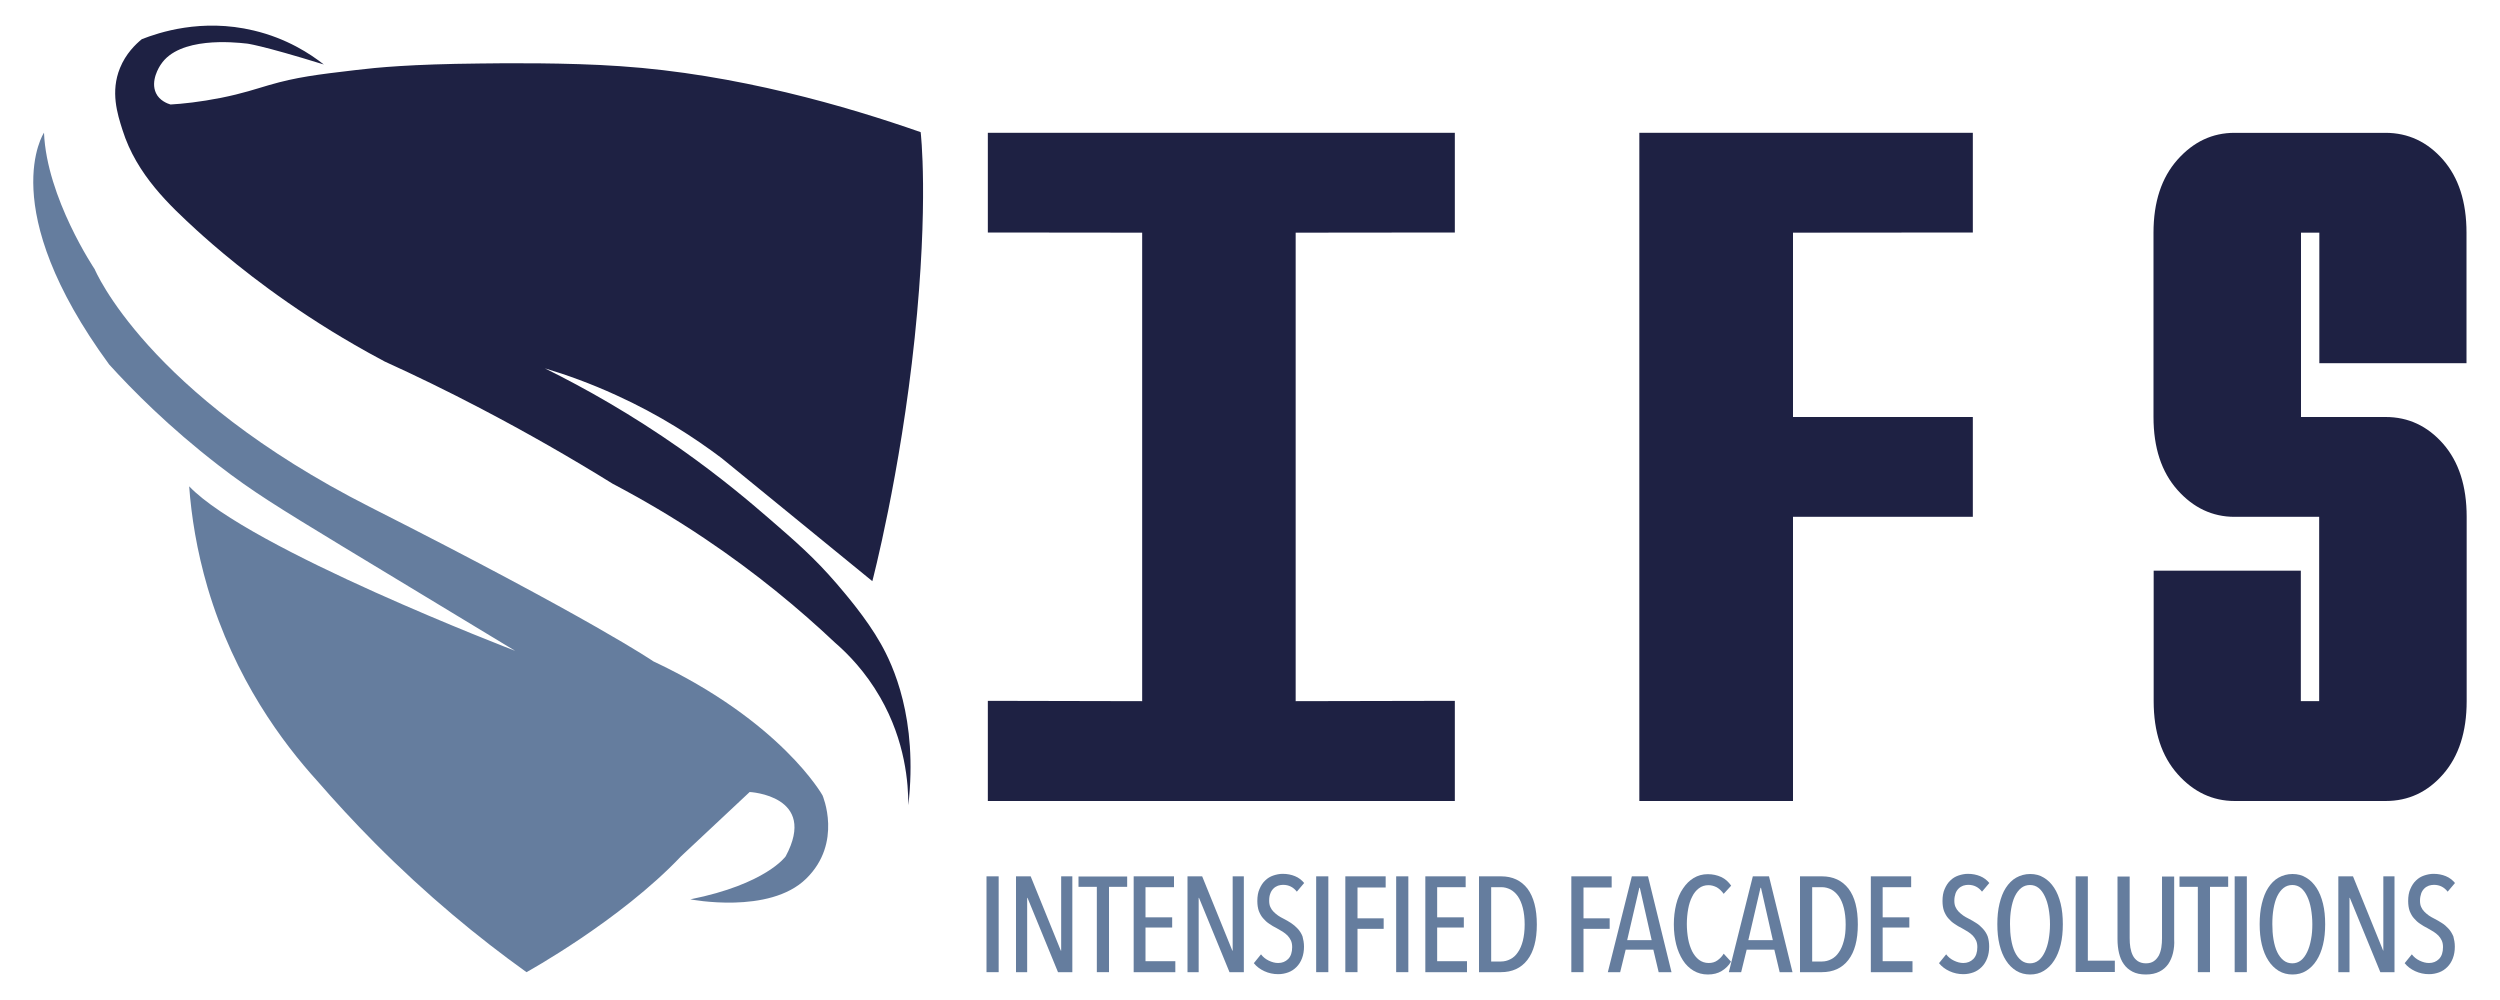 <?xml version="1.0" encoding="utf-8"?>
<!-- Generator: Adobe Illustrator 24.0.2, SVG Export Plug-In . SVG Version: 6.00 Build 0)  -->
<svg version="1.1" id="Layer_1" xmlns="http://www.w3.org/2000/svg" xmlns:xlink="http://www.w3.org/1999/xlink" x="0px" y="0px"
	 viewBox="0 0 150 60" style="enable-background:new 0 0 150 60;" xml:space="preserve">
<style type="text/css">
	.st0{fill:#1E2143;}
	.st1{fill:#657D9E;}
</style>
<g>
	<g>
		<path class="st0" d="M19.43,3.87c-0.8-0.63-2.22-1.57-4.21-2.04c-3.13-0.75-5.71,0.13-6.71,0.52C8.13,2.66,7.55,3.22,7.2,4.08
			C6.62,5.5,7.04,6.83,7.35,7.8c0.85,2.7,2.85,4.54,4.46,6.02c0.13,0.12,0.22,0.2,0.4,0.36c1.26,1.12,3.89,3.35,7.67,5.68
			c0.8,0.49,1.88,1.13,3.2,1.83c1.85,0.84,3.76,1.77,5.71,2.79c2.87,1.5,5.53,3.03,7.98,4.55c1.73,0.91,3.57,1.98,5.48,3.26
			c3.12,2.09,5.72,4.26,7.84,6.26c0.8,0.69,1.84,1.76,2.72,3.29c1.52,2.64,1.69,5.18,1.69,6.47c0.59-5.2-0.93-8.42-1.66-9.7
			c-0.87-1.54-2.14-3-2.64-3.59c-1.34-1.56-2.49-2.55-4.07-3.92c-1.09-0.94-2.84-2.44-5.34-4.2c-2.87-2.01-5.63-3.58-8.1-4.8
			c1.31,0.39,2.75,0.91,4.28,1.61c2.6,1.18,4.7,2.55,6.33,3.78l9.04,7.38c0,0,1.68-6.38,2.54-14.59c0.86-8.21,0.36-12.35,0.36-12.35
			C50.82,6.38,44.17,4.44,37.2,3.97c-3.16-0.22-7.06-0.18-8.42-0.16c-4.11,0.04-6.17,0.24-7.41,0.39c-2.39,0.28-3.58,0.43-5.21,0.9
			c-0.79,0.23-1.6,0.51-2.9,0.77c-1.26,0.25-2.32,0.36-3.03,0.4c-0.17-0.05-0.66-0.23-0.87-0.68C9.01,4.85,9.56,4,9.65,3.87
			c1.1-1.68,4.39-1.34,5.11-1.26C14.76,2.6,15.62,2.69,19.43,3.87z"/>
		<path class="st1" d="M30.91,39.05c0,0-15.96-6.11-19.56-9.87c0.13,1.77,0.45,3.84,1.11,6.09c1.62,5.48,4.53,9.33,6.57,11.58
			c1.06,1.22,2.21,2.47,3.46,3.73c3.11,3.13,6.21,5.68,9.1,7.75c0,0,5.61-3.09,9.27-6.95l4.12-3.86c0,0,4.12,0.21,2.16,3.86
			c0,0-1.17,1.67-5.72,2.58c0,0,4.74,0.93,6.95-1.24c2.21-2.16,0.98-5,0.98-5s-2.47-4.43-10.15-8.04c0,0-3.55-2.45-17-9.26
			C8.77,23.61,5.68,16.15,5.68,16.15S2.8,11.87,2.64,7.96c0,0-2.99,4.48,3.91,13.91c1.39,1.53,3.57,3.74,6.55,6.04
			c2.03,1.57,3.58,2.52,7.38,4.83C24.87,35.4,28.45,37.56,30.91,39.05z"/>
	</g>
	<g>
		<path class="st1" d="M59.19,58.33v-5.75h0.73v5.75H59.19z"/>
		<path class="st1" d="M63.48,58.33l-1.83-4.46h-0.02v4.46h-0.67v-5.75h0.88l1.81,4.46h0.02v-4.46h0.67v5.75H63.48z"/>
		<path class="st1" d="M66.54,53.21v5.12h-0.73v-5.12h-1.1v-0.62h2.92v0.62H66.54z"/>
		<path class="st1" d="M68.02,58.33v-5.75h2.42v0.65h-1.71v1.81h1.6v0.61h-1.6v2.02h1.79v0.66H68.02z"/>
		<path class="st1" d="M73.77,58.33l-1.83-4.46h-0.02v4.46h-0.67v-5.75h0.88l1.81,4.46h0.02v-4.46h0.67v5.75H73.77z"/>
		<path class="st1" d="M78.24,56.8c0,0.26-0.04,0.49-0.12,0.7c-0.08,0.21-0.19,0.38-0.33,0.52c-0.14,0.14-0.3,0.25-0.49,0.32
			s-0.39,0.11-0.61,0.11c-0.29,0-0.57-0.06-0.83-0.18c-0.26-0.12-0.47-0.28-0.63-0.48l0.43-0.53c0.12,0.16,0.28,0.29,0.47,0.38
			c0.19,0.09,0.37,0.14,0.56,0.14c0.24,0,0.44-0.08,0.6-0.24c0.16-0.16,0.24-0.4,0.24-0.71c0-0.15-0.02-0.27-0.07-0.39
			c-0.05-0.11-0.12-0.21-0.2-0.3c-0.09-0.09-0.19-0.17-0.3-0.24c-0.11-0.07-0.23-0.14-0.36-0.21c-0.16-0.08-0.3-0.16-0.44-0.26
			c-0.14-0.09-0.26-0.2-0.37-0.33c-0.11-0.12-0.19-0.27-0.26-0.44c-0.06-0.17-0.09-0.37-0.09-0.6c0-0.28,0.04-0.52,0.13-0.72
			c0.09-0.21,0.2-0.38,0.34-0.51c0.14-0.14,0.31-0.24,0.49-0.3c0.18-0.06,0.37-0.1,0.56-0.1c0.28,0,0.52,0.05,0.74,0.14
			c0.22,0.09,0.4,0.23,0.55,0.41l-0.44,0.52c-0.21-0.27-0.48-0.41-0.83-0.41c-0.1,0-0.2,0.02-0.3,0.05
			c-0.1,0.04-0.19,0.09-0.27,0.17c-0.08,0.08-0.15,0.18-0.19,0.3c-0.05,0.12-0.07,0.26-0.07,0.43c0,0.15,0.02,0.27,0.07,0.38
			c0.05,0.11,0.11,0.2,0.19,0.28c0.08,0.08,0.17,0.16,0.27,0.23c0.1,0.07,0.21,0.13,0.33,0.19c0.15,0.08,0.3,0.16,0.45,0.26
			s0.28,0.21,0.4,0.34s0.22,0.28,0.29,0.46C78.2,56.37,78.24,56.57,78.24,56.8z"/>
		<path class="st1" d="M78.97,58.33v-5.75h0.73v5.75H78.97z"/>
		<path class="st1" d="M81.45,53.25v1.85h1.57v0.63h-1.57v2.6h-0.73v-5.75h2.42v0.67H81.45z"/>
		<path class="st1" d="M83.77,58.33v-5.75h0.73v5.75H83.77z"/>
		<path class="st1" d="M85.52,58.33v-5.75h2.42v0.65h-1.71v1.81h1.6v0.61h-1.6v2.02h1.79v0.66H85.52z"/>
		<path class="st1" d="M92.21,55.47c0,0.93-0.19,1.64-0.57,2.13c-0.38,0.49-0.91,0.73-1.59,0.73h-1.31v-5.75h1.32
			c0.68,0,1.21,0.25,1.59,0.74C92.02,53.82,92.21,54.53,92.21,55.47z M91.48,55.47c0-0.38-0.04-0.71-0.11-0.99
			c-0.07-0.28-0.17-0.51-0.3-0.7c-0.13-0.18-0.28-0.32-0.45-0.41c-0.18-0.09-0.36-0.14-0.56-0.14h-0.59v4.46h0.59
			c0.2,0,0.39-0.05,0.56-0.14c0.18-0.09,0.33-0.23,0.45-0.41c0.13-0.18,0.23-0.42,0.3-0.69C91.44,56.17,91.48,55.84,91.48,55.47z"/>
		<path class="st1" d="M95.01,53.25v1.85h1.57v0.63h-1.57v2.6h-0.73v-5.75h2.42v0.67H95.01z"/>
		<path class="st1" d="M99.52,58.33l-0.32-1.35h-1.66l-0.33,1.35h-0.74l1.44-5.75h0.97l1.41,5.75H99.52z M98.39,53.27h-0.03
			l-0.73,3.14h1.47L98.39,53.27z"/>
		<path class="st1" d="M103.3,58.26c-0.23,0.14-0.5,0.21-0.83,0.21c-0.32,0-0.61-0.08-0.86-0.23c-0.25-0.15-0.47-0.36-0.64-0.63
			c-0.17-0.27-0.31-0.59-0.4-0.95c-0.09-0.37-0.14-0.76-0.14-1.2c0-0.43,0.05-0.83,0.14-1.2c0.09-0.37,0.23-0.69,0.41-0.95
			c0.18-0.27,0.39-0.48,0.64-0.63c0.25-0.15,0.53-0.23,0.85-0.23c0.29,0,0.56,0.06,0.8,0.17c0.24,0.11,0.44,0.29,0.6,0.52
			l-0.45,0.49c-0.12-0.17-0.26-0.3-0.41-0.39c-0.16-0.08-0.32-0.13-0.5-0.13c-0.22,0-0.41,0.06-0.58,0.19
			c-0.16,0.12-0.3,0.29-0.4,0.5c-0.11,0.21-0.19,0.46-0.24,0.74c-0.05,0.28-0.08,0.59-0.08,0.9c0,0.32,0.03,0.62,0.08,0.9
			c0.05,0.28,0.14,0.53,0.24,0.74c0.11,0.21,0.24,0.38,0.41,0.51c0.16,0.12,0.36,0.19,0.58,0.19c0.2,0,0.38-0.05,0.53-0.16
			c0.15-0.11,0.28-0.24,0.37-0.4l0.44,0.48C103.72,57.94,103.53,58.12,103.3,58.26z"/>
		<path class="st1" d="M106.78,58.33l-0.32-1.35h-1.66l-0.33,1.35h-0.74l1.44-5.75h0.97l1.41,5.75H106.78z M105.66,53.27h-0.03
			l-0.73,3.14h1.47L105.66,53.27z"/>
		<path class="st1" d="M111.47,55.47c0,0.93-0.19,1.64-0.57,2.13c-0.38,0.49-0.91,0.73-1.59,0.73H108v-5.75h1.32
			c0.68,0,1.21,0.25,1.59,0.74C111.29,53.82,111.47,54.53,111.47,55.47z M110.74,55.47c0-0.38-0.04-0.71-0.11-0.99
			c-0.07-0.28-0.17-0.51-0.3-0.7c-0.13-0.18-0.28-0.32-0.45-0.41c-0.18-0.09-0.36-0.14-0.56-0.14h-0.59v4.46h0.59
			c0.2,0,0.39-0.05,0.56-0.14c0.18-0.09,0.33-0.23,0.45-0.41c0.13-0.18,0.23-0.42,0.3-0.69C110.71,56.17,110.74,55.84,110.74,55.47z
			"/>
		<path class="st1" d="M112.25,58.33v-5.75h2.42v0.65h-1.71v1.81h1.6v0.61h-1.6v2.02h1.79v0.66H112.25z"/>
		<path class="st1" d="M119.35,56.8c0,0.26-0.04,0.49-0.12,0.7c-0.08,0.21-0.19,0.38-0.33,0.52c-0.14,0.14-0.3,0.25-0.49,0.32
			s-0.39,0.11-0.61,0.11c-0.29,0-0.57-0.06-0.83-0.18c-0.26-0.12-0.47-0.28-0.63-0.48l0.43-0.53c0.12,0.16,0.28,0.29,0.47,0.38
			c0.19,0.09,0.37,0.14,0.56,0.14c0.24,0,0.44-0.08,0.6-0.24c0.16-0.16,0.24-0.4,0.24-0.71c0-0.15-0.02-0.27-0.07-0.39
			c-0.05-0.11-0.12-0.21-0.2-0.3c-0.09-0.09-0.19-0.17-0.3-0.24c-0.11-0.07-0.23-0.14-0.36-0.21c-0.16-0.08-0.3-0.16-0.44-0.26
			c-0.14-0.09-0.26-0.2-0.37-0.33c-0.11-0.12-0.19-0.27-0.26-0.44c-0.06-0.17-0.09-0.37-0.09-0.6c0-0.28,0.04-0.52,0.13-0.72
			c0.09-0.21,0.2-0.38,0.34-0.51c0.14-0.14,0.31-0.24,0.49-0.3c0.18-0.06,0.37-0.1,0.56-0.1c0.28,0,0.52,0.05,0.74,0.14
			c0.22,0.09,0.4,0.23,0.55,0.41l-0.44,0.52c-0.21-0.27-0.48-0.41-0.83-0.41c-0.1,0-0.2,0.02-0.3,0.05
			c-0.1,0.04-0.19,0.09-0.27,0.17c-0.08,0.08-0.15,0.18-0.19,0.3s-0.07,0.26-0.07,0.43c0,0.15,0.02,0.27,0.07,0.38
			c0.05,0.11,0.11,0.2,0.19,0.28c0.08,0.08,0.17,0.16,0.27,0.23c0.1,0.07,0.21,0.13,0.33,0.19c0.15,0.08,0.3,0.16,0.45,0.26
			c0.15,0.09,0.28,0.21,0.4,0.34s0.22,0.28,0.29,0.46C119.32,56.37,119.35,56.57,119.35,56.8z"/>
		<path class="st1" d="M123.77,55.45c0,0.45-0.04,0.86-0.13,1.23c-0.09,0.37-0.22,0.69-0.39,0.95c-0.17,0.27-0.38,0.47-0.62,0.62
			c-0.24,0.15-0.52,0.22-0.82,0.22s-0.58-0.07-0.83-0.22c-0.24-0.15-0.45-0.35-0.62-0.62c-0.17-0.26-0.3-0.58-0.39-0.95
			c-0.09-0.37-0.13-0.78-0.13-1.23s0.04-0.86,0.13-1.23c0.09-0.37,0.21-0.69,0.38-0.95c0.17-0.26,0.37-0.47,0.62-0.61
			c0.25-0.14,0.53-0.22,0.84-0.22c0.31,0,0.58,0.07,0.82,0.22c0.24,0.14,0.45,0.35,0.62,0.61c0.17,0.26,0.3,0.58,0.39,0.95
			S123.77,55,123.77,55.45z M123,55.45c0-0.32-0.03-0.63-0.08-0.92c-0.05-0.29-0.13-0.54-0.23-0.75c-0.1-0.21-0.22-0.38-0.37-0.5
			c-0.15-0.12-0.32-0.18-0.52-0.18c-0.2,0-0.38,0.06-0.53,0.18c-0.15,0.12-0.28,0.29-0.38,0.5c-0.1,0.21-0.17,0.46-0.22,0.75
			c-0.05,0.29-0.07,0.59-0.07,0.92c0,0.32,0.02,0.63,0.07,0.92c0.05,0.29,0.12,0.54,0.22,0.75c0.1,0.21,0.23,0.38,0.38,0.5
			c0.15,0.12,0.33,0.18,0.53,0.18c0.19,0,0.37-0.06,0.52-0.18c0.15-0.12,0.27-0.29,0.37-0.5c0.1-0.21,0.18-0.46,0.23-0.75
			C122.97,56.08,123,55.77,123,55.45z"/>
		<path class="st1" d="M124.54,58.33v-5.75h0.73v5.06h1.62v0.68H124.54z"/>
		<path class="st1" d="M130.38,57.18c-0.06,0.25-0.16,0.48-0.29,0.67c-0.14,0.19-0.31,0.34-0.53,0.45
			c-0.22,0.11-0.49,0.17-0.81,0.17s-0.59-0.06-0.8-0.17c-0.21-0.11-0.39-0.26-0.52-0.45c-0.14-0.19-0.23-0.42-0.29-0.67
			c-0.06-0.25-0.09-0.53-0.09-0.82v-3.77h0.73v3.7c0,0.19,0.01,0.38,0.04,0.56c0.03,0.18,0.08,0.34,0.15,0.48
			c0.07,0.14,0.17,0.25,0.3,0.34c0.13,0.08,0.29,0.13,0.48,0.13c0.19,0,0.35-0.04,0.48-0.13c0.12-0.08,0.22-0.2,0.3-0.34
			c0.07-0.14,0.12-0.3,0.15-0.48c0.03-0.18,0.04-0.37,0.04-0.56v-3.7h0.73v3.77C130.47,56.65,130.44,56.92,130.38,57.18z"/>
		<path class="st1" d="M132.6,53.21v5.12h-0.73v-5.12h-1.1v-0.62h2.92v0.62H132.6z"/>
		<path class="st1" d="M134.08,58.33v-5.75h0.73v5.75H134.08z"/>
		<path class="st1" d="M139.51,55.45c0,0.45-0.04,0.86-0.13,1.23c-0.09,0.37-0.22,0.69-0.39,0.95c-0.17,0.27-0.38,0.47-0.62,0.62
			c-0.24,0.15-0.52,0.22-0.82,0.22s-0.58-0.07-0.83-0.22c-0.24-0.15-0.45-0.35-0.62-0.62c-0.17-0.26-0.3-0.58-0.39-0.95
			c-0.09-0.37-0.13-0.78-0.13-1.23s0.04-0.86,0.13-1.23c0.09-0.37,0.21-0.69,0.38-0.95c0.17-0.26,0.37-0.47,0.62-0.61
			c0.25-0.14,0.53-0.22,0.84-0.22c0.31,0,0.58,0.07,0.82,0.22c0.24,0.14,0.45,0.35,0.62,0.61c0.17,0.26,0.3,0.58,0.39,0.95
			S139.51,55,139.51,55.45z M138.74,55.45c0-0.32-0.03-0.63-0.08-0.92c-0.05-0.29-0.13-0.54-0.23-0.75c-0.1-0.21-0.22-0.38-0.37-0.5
			c-0.15-0.12-0.32-0.18-0.52-0.18c-0.2,0-0.38,0.06-0.53,0.18c-0.15,0.12-0.28,0.29-0.38,0.5c-0.1,0.21-0.17,0.46-0.22,0.75
			c-0.05,0.29-0.07,0.59-0.07,0.92c0,0.32,0.02,0.63,0.07,0.92c0.05,0.29,0.12,0.54,0.22,0.75c0.1,0.21,0.23,0.38,0.38,0.5
			c0.15,0.12,0.33,0.18,0.53,0.18c0.19,0,0.37-0.06,0.52-0.18c0.15-0.12,0.27-0.29,0.37-0.5c0.1-0.21,0.18-0.46,0.23-0.75
			C138.72,56.08,138.74,55.77,138.74,55.45z"/>
		<path class="st1" d="M142.82,58.33l-1.83-4.46h-0.02v4.46h-0.67v-5.75h0.88l1.81,4.46H143v-4.46h0.67v5.75H142.82z"/>
		<path class="st1" d="M147.29,56.8c0,0.26-0.04,0.49-0.12,0.7c-0.08,0.21-0.19,0.38-0.33,0.52c-0.14,0.14-0.3,0.25-0.49,0.32
			s-0.39,0.11-0.61,0.11c-0.29,0-0.57-0.06-0.83-0.18c-0.26-0.12-0.47-0.28-0.63-0.48l0.43-0.53c0.12,0.16,0.28,0.29,0.47,0.38
			c0.19,0.09,0.37,0.14,0.56,0.14c0.24,0,0.44-0.08,0.6-0.24c0.16-0.16,0.24-0.4,0.24-0.71c0-0.15-0.02-0.27-0.07-0.39
			c-0.05-0.11-0.12-0.21-0.2-0.3c-0.09-0.09-0.19-0.17-0.3-0.24c-0.11-0.07-0.23-0.14-0.36-0.21c-0.16-0.08-0.3-0.16-0.44-0.26
			c-0.14-0.09-0.26-0.2-0.37-0.33c-0.11-0.12-0.19-0.27-0.26-0.44c-0.06-0.17-0.09-0.37-0.09-0.6c0-0.28,0.04-0.52,0.13-0.72
			c0.09-0.21,0.2-0.38,0.34-0.51c0.14-0.14,0.31-0.24,0.49-0.3c0.18-0.06,0.37-0.1,0.56-0.1c0.28,0,0.52,0.05,0.74,0.14
			c0.22,0.09,0.4,0.23,0.55,0.41l-0.44,0.52c-0.21-0.27-0.48-0.41-0.83-0.41c-0.1,0-0.2,0.02-0.3,0.05
			c-0.1,0.04-0.19,0.09-0.27,0.17c-0.08,0.08-0.15,0.18-0.19,0.3s-0.07,0.26-0.07,0.43c0,0.15,0.02,0.27,0.07,0.38
			c0.05,0.11,0.11,0.2,0.19,0.28c0.08,0.08,0.17,0.16,0.27,0.23c0.1,0.07,0.21,0.13,0.33,0.19c0.15,0.08,0.3,0.16,0.45,0.26
			c0.15,0.09,0.28,0.21,0.4,0.34s0.21,0.28,0.29,0.46C147.25,56.37,147.29,56.57,147.29,56.8z"/>
	</g>
	<g>
		<path class="st0" d="M77.74,42.07c3.18-0.01,6.36-0.01,9.55-0.02c0,2,0,4.01,0,6.01c-9.34,0-18.68,0-28.02,0c0-2,0-4.01,0-6.01
			c3.09,0.01,6.17,0.01,9.26,0.02V13.96c-3.09,0-6.17-0.01-9.26-0.01c0-1.99,0-3.99,0-5.98c9.34,0,18.68,0,28.02,0
			c0,1.99,0,3.99,0,5.98c-3.18,0-6.36,0.01-9.55,0.01V42.07z"/>
		<path class="st0" d="M118.37,7.97c0,1.99,0,3.99,0,5.98c-3.6,0-7.2,0.01-10.79,0.01v11.06c3.6,0,7.2,0,10.79,0c0,2,0,3.99,0,5.99
			c-3.6,0-7.2,0-10.79,0v17.05h-9.22V7.97C105.03,7.97,111.7,7.97,118.37,7.97z"/>
		<path class="st0" d="M138.06,25.02h5.08c1.36,0,2.51,0.54,3.45,1.61c0.94,1.08,1.41,2.53,1.41,4.38v11.06
			c0,1.84-0.47,3.3-1.41,4.38c-0.94,1.08-2.09,1.61-3.45,1.61h-9.06c-1.32,0-2.47-0.54-3.42-1.61c-0.96-1.08-1.44-2.53-1.44-4.38
			v-7.83h8.83v7.83h1.1V31.01h-5.08c-1.32,0-2.47-0.54-3.42-1.61c-0.96-1.08-1.44-2.53-1.44-4.38V13.96c0-1.84,0.48-3.3,1.44-4.38
			c0.96-1.08,2.1-1.61,3.42-1.61h9.06c1.36,0,2.51,0.54,3.45,1.61c0.94,1.08,1.41,2.53,1.41,4.38v7.83h-8.83v-7.83h-1.1V25.02z"/>
	</g>
</g>
<g>
</g>
<g>
</g>
<g>
</g>
<g>
</g>
<g>
</g>
<g>
</g>
<g>
</g>
<g>
</g>
<g>
</g>
<g>
</g>
<g>
</g>
<g>
</g>
<g>
</g>
<g>
</g>
<g>
</g>
</svg>
